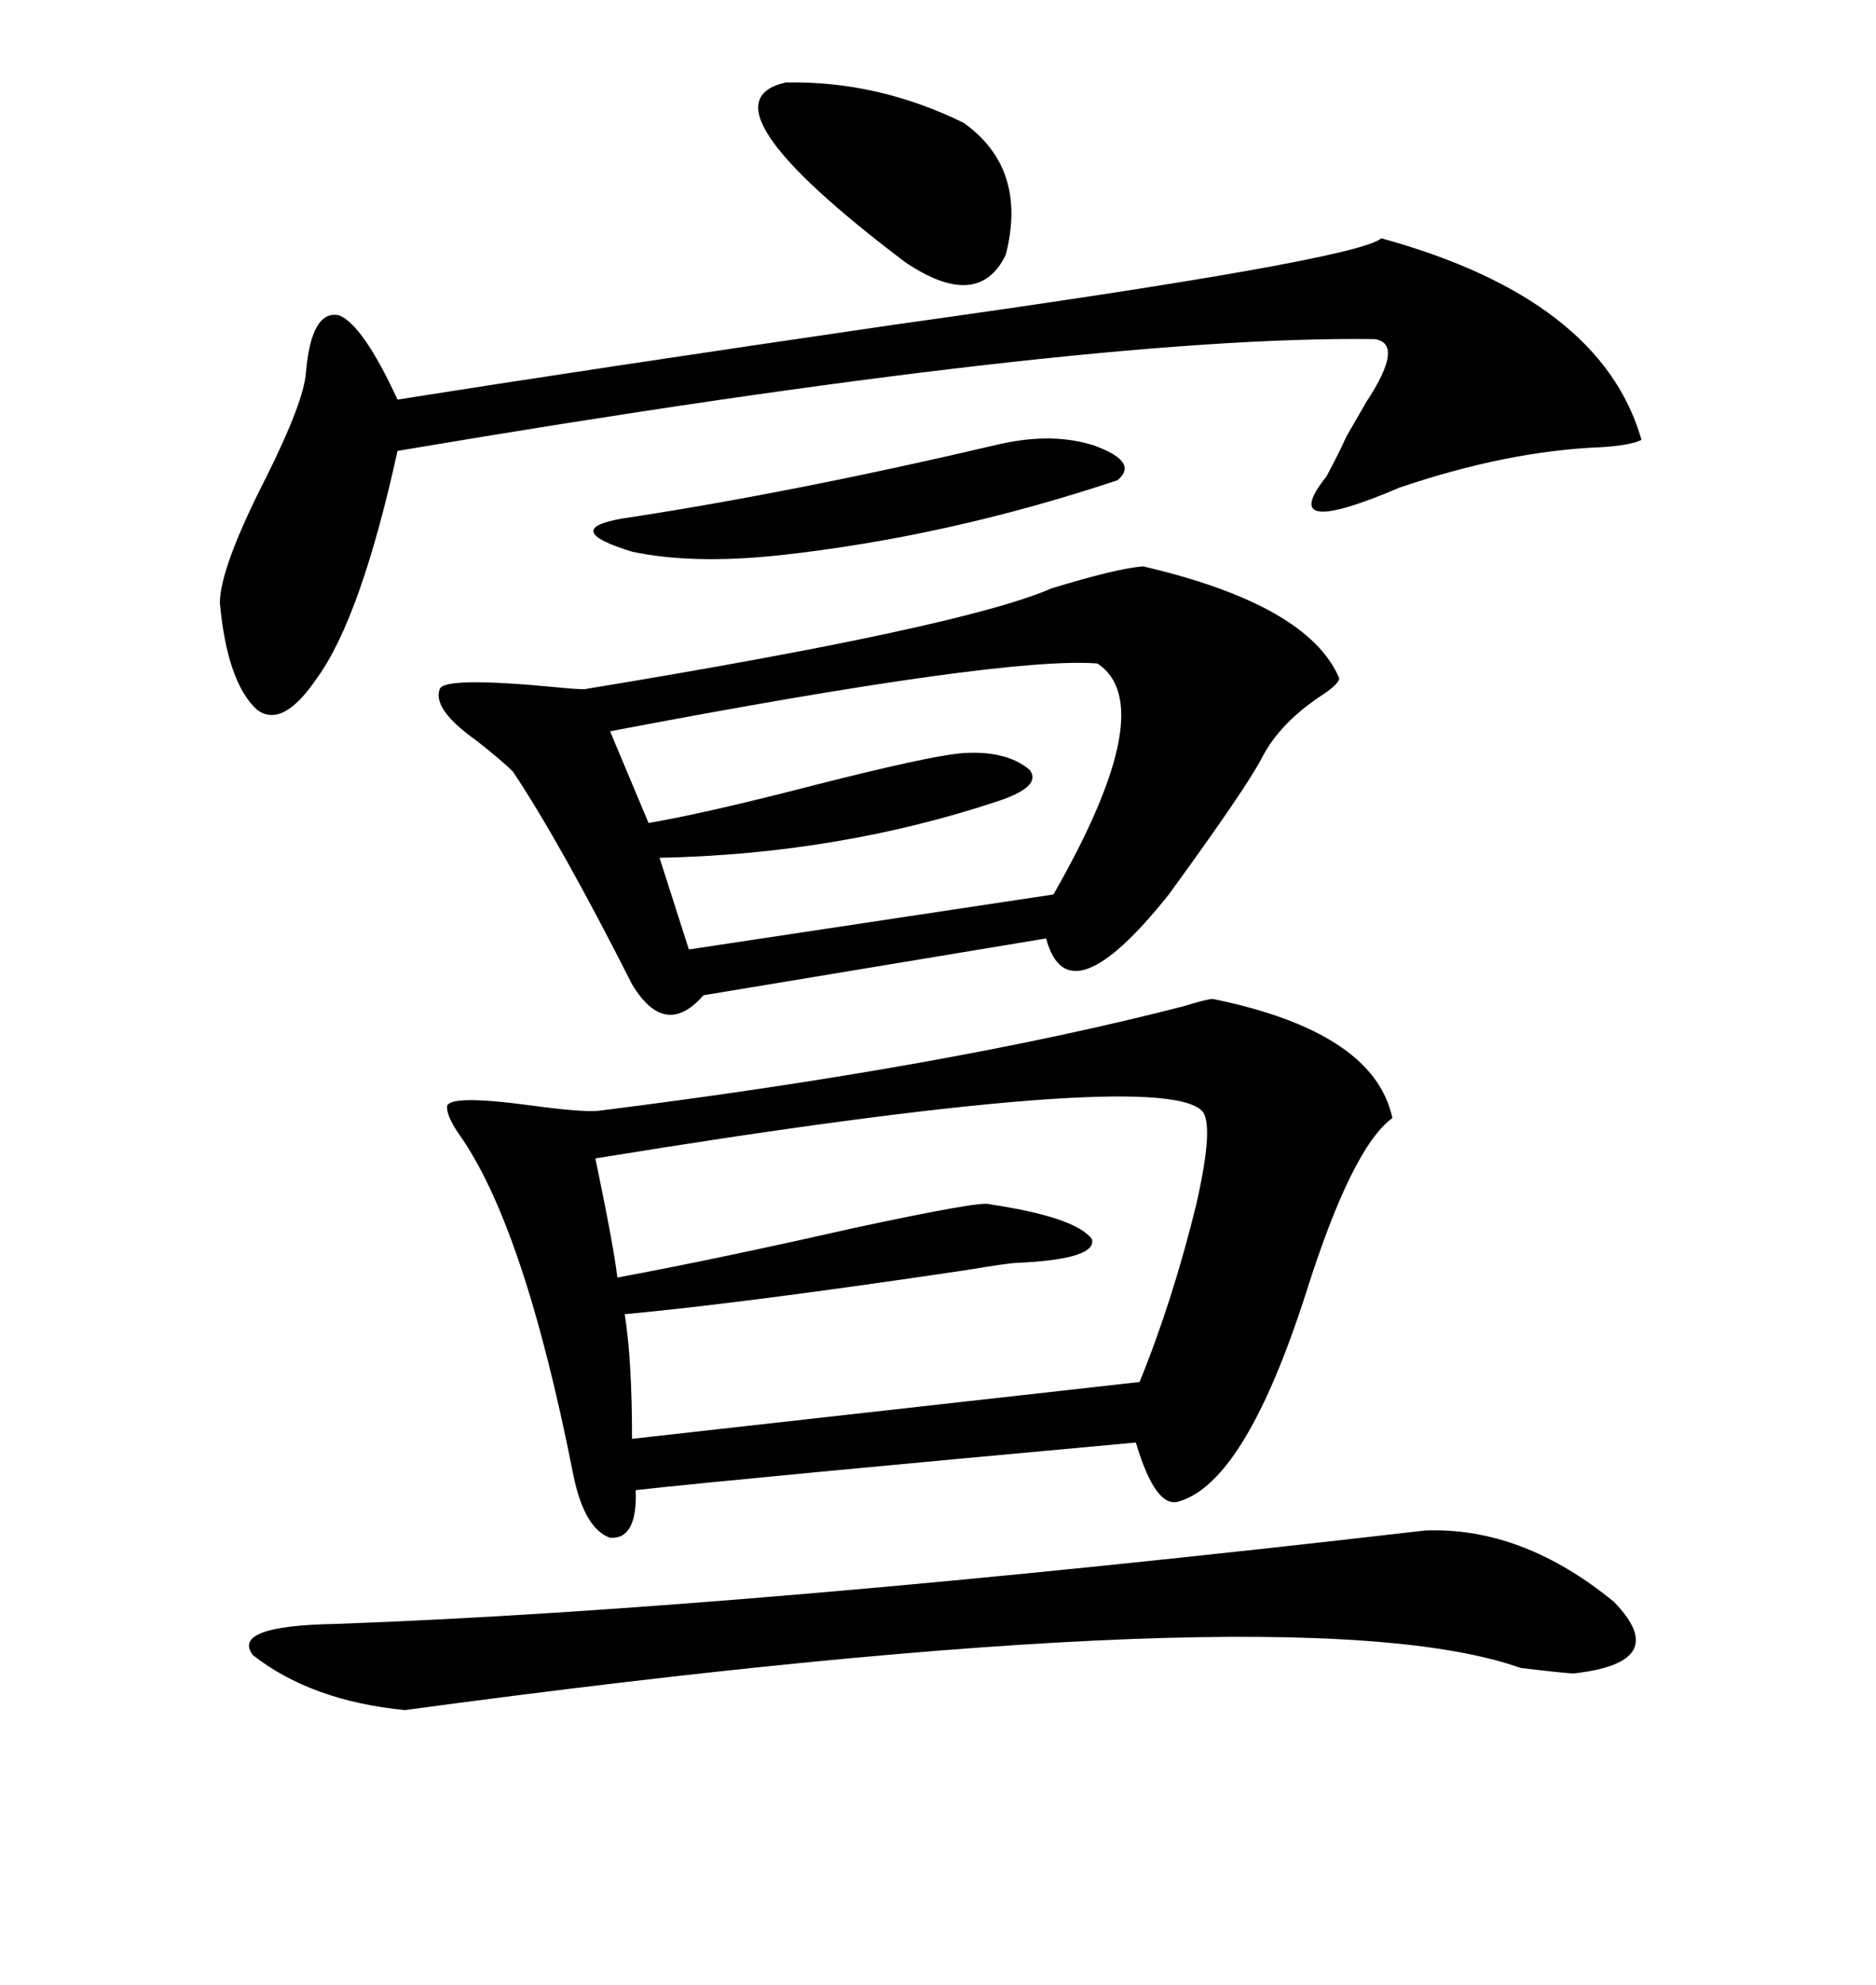 <svg xmlns="http://www.w3.org/2000/svg" xmlns:xlink="http://www.w3.org/1999/xlink" width="300" height="317.285"><path d="M193.95 159.67L193.95 159.67Q219.73 164.94 222.66 178.71L222.66 178.71Q216.21 183.40 208.89 206.54L208.89 206.54Q199.22 236.72 188.67 239.94L188.67 239.94Q184.86 241.41 181.64 230.57L181.64 230.57Q117.48 236.43 101.66 238.18L101.66 238.18Q101.95 246.09 97.56 245.80L97.56 245.80Q93.46 244.34 91.70 235.84L91.70 235.84Q83.79 195.70 73.24 181.05L73.24 181.05Q71.48 178.42 71.48 176.95L71.48 176.95Q71.48 174.90 84.67 176.66L84.67 176.66Q93.16 177.83 95.80 177.54L95.80 177.54Q151.76 170.51 189.26 160.84L189.26 160.84Q193.07 159.67 193.95 159.67ZM182.81 90.53L182.81 90.53Q209.18 96.68 214.16 108.40L214.16 108.40Q214.16 109.28 211.52 111.04L211.52 111.04Q204.79 115.43 201.86 121.00L201.86 121.00Q199.51 125.68 186.91 142.97L186.91 142.97Q170.80 163.18 167.29 150L167.29 150L112.50 159.08Q106.35 166.11 101.07 157.32L101.07 157.32Q89.65 134.77 82.03 123.34L82.03 123.34Q80.27 121.58 76.17 118.36L76.17 118.36Q69.14 113.38 70.31 110.16L70.31 110.16Q70.90 108.11 89.06 109.86L89.06 109.86Q91.99 110.16 93.46 110.16L93.46 110.16Q154.10 100.20 168.16 94.04L168.16 94.04Q178.71 90.82 182.81 90.53ZM220.90 38.09L220.90 38.09Q256.05 47.75 262.50 70.31L262.50 70.31Q260.74 71.19 256.05 71.48L256.05 71.48Q241.11 72.07 223.83 77.93L223.83 77.93Q203.91 86.43 212.11 76.17L212.11 76.17Q214.16 72.36 215.33 69.73L215.33 69.73Q216.50 67.68 218.55 64.16L218.55 64.16Q224.71 54.79 219.73 54.20L219.73 54.20Q172.85 53.61 63.57 72.07L63.57 72.07Q57.71 98.73 50.68 108.40L50.68 108.40Q45.12 116.60 41.02 113.38L41.02 113.38Q36.33 108.98 35.16 96.39L35.16 96.39Q35.16 90.82 42.48 76.46L42.48 76.46Q48.63 64.16 48.93 59.47L48.93 59.47Q49.80 49.51 54.20 50.39L54.20 50.39Q58.01 51.86 63.57 63.87L63.57 63.87Q93.16 59.18 143.26 51.86L143.26 51.86Q216.80 41.60 220.90 38.09ZM192.19 177.54L192.19 177.54Q185.16 170.51 95.21 185.16L95.21 185.16Q98.14 199.22 98.73 204.20L98.73 204.20Q114.55 201.27 136.52 196.29L136.52 196.29Q157.03 191.89 158.20 192.48L158.20 192.48Q171.97 194.53 174.61 198.05L174.61 198.05Q175.49 201.27 162.60 201.86L162.60 201.86Q161.43 201.86 154.39 203.03L154.39 203.03Q118.95 208.30 99.90 210.06L99.90 210.06Q101.07 217.38 101.07 229.98L101.07 229.98L182.23 220.90Q187.50 208.01 191.31 192.48L191.31 192.48Q194.24 179.59 192.19 177.54ZM227.93 244.63L227.93 244.63Q243.46 244.04 258.11 256.05L258.11 256.05Q267.48 265.72 251.66 267.48L251.66 267.48Q250.49 267.48 243.16 266.60L243.16 266.60Q207.71 254.00 64.75 273.34L64.75 273.34Q49.80 271.88 40.43 264.55L40.43 264.55Q36.91 259.86 53.61 259.57L53.61 259.57Q118.95 257.23 227.93 244.63ZM175.49 106.05L175.49 106.05Q160.55 104.88 97.56 116.89L97.56 116.89L103.71 131.54Q112.50 130.08 130.66 125.39L130.66 125.39Q147.95 121.00 153.52 120.41L153.52 120.41Q160.84 119.82 164.65 123.05L164.65 123.05Q166.70 125.68 159.67 128.03L159.67 128.03Q134.18 136.52 105.47 137.11L105.47 137.11L110.16 151.76L168.46 142.97Q185.74 112.79 175.49 106.05ZM125.68 13.18L125.68 13.18Q140.33 12.89 154.10 19.63L154.10 19.63Q164.36 26.95 160.84 40.72L160.84 40.72Q156.45 49.80 144.73 41.89L144.73 41.89Q111.04 16.41 125.68 13.18ZM160.25 70.90L160.25 70.90Q168.46 69.14 174.90 71.19L174.90 71.19Q182.23 73.83 178.71 76.76L178.71 76.76Q151.46 85.84 124.51 88.77L124.51 88.77Q110.74 90.23 101.07 88.18L101.07 88.18Q89.65 84.67 99.32 82.91L99.32 82.91Q126.56 78.81 160.25 70.90Z"/></svg>